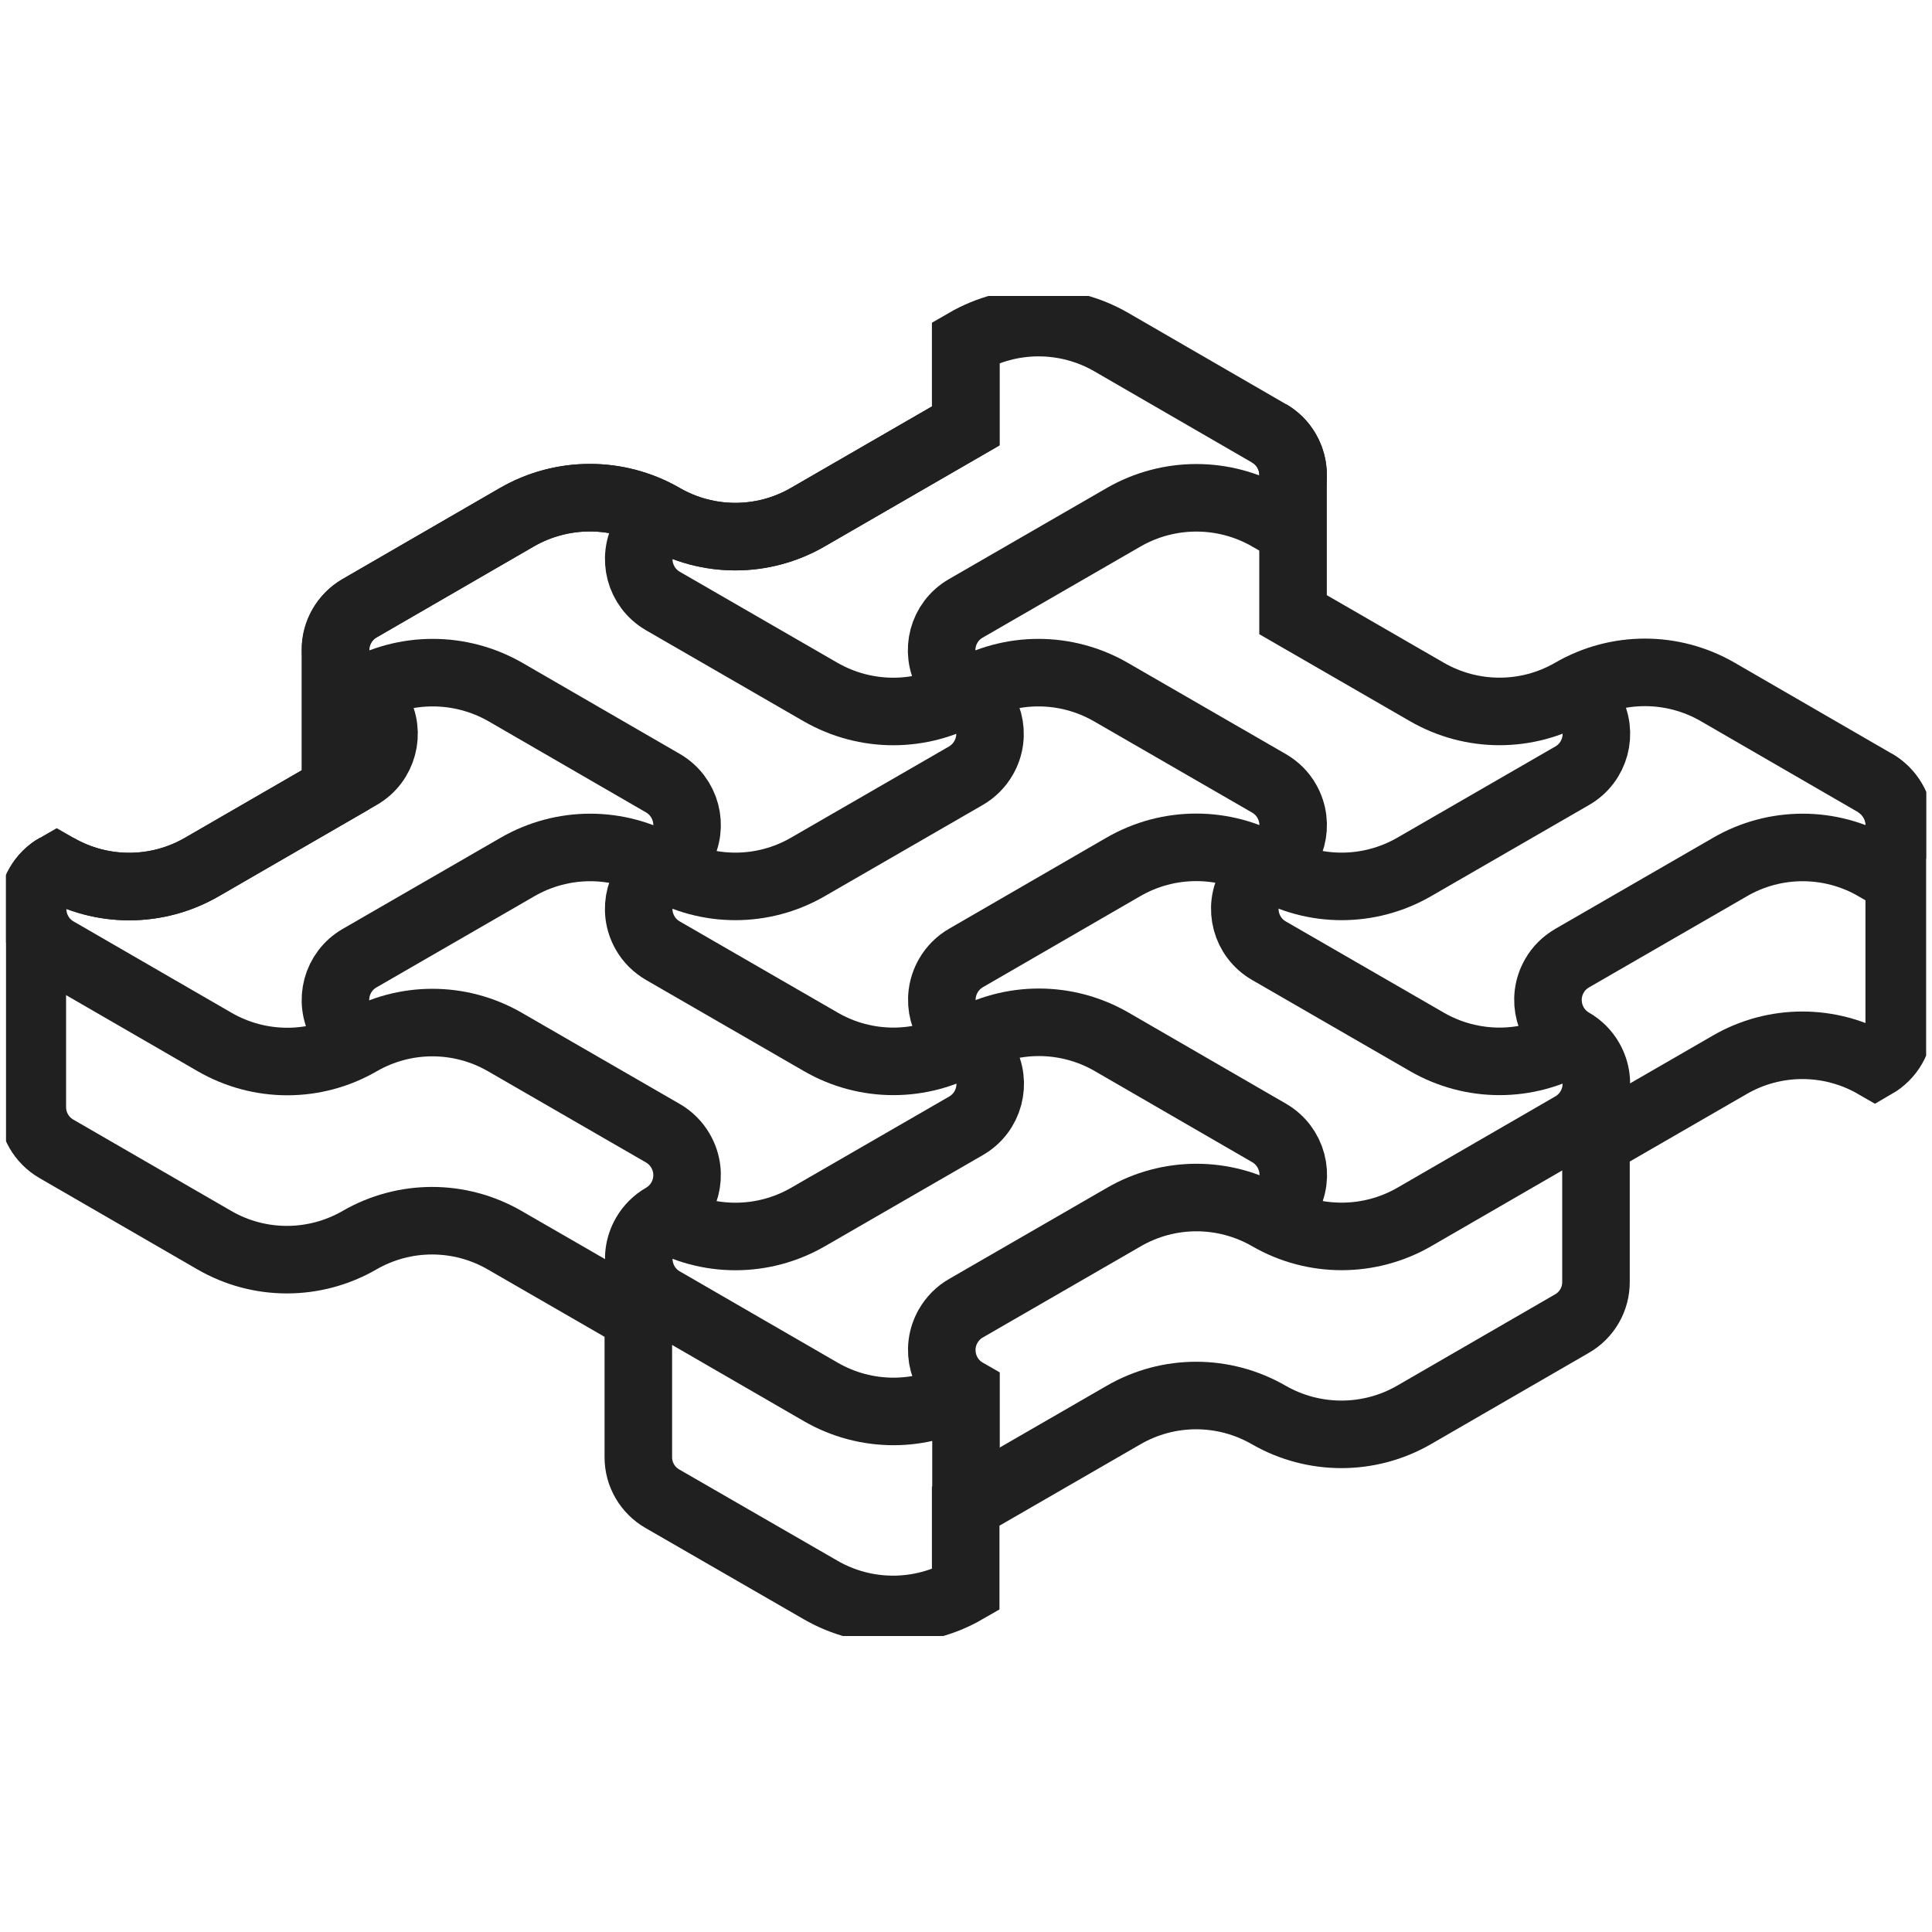 <?xml version="1.0" encoding="UTF-8"?> <svg xmlns="http://www.w3.org/2000/svg" xmlns:xlink="http://www.w3.org/1999/xlink" id="Layer_1" viewBox="0 0 125 125"><defs><style>.cls-1{clip-path:url(#clippath);}.cls-2{stroke-width:0px;}.cls-2,.cls-3{fill:none;}.cls-3{stroke:#202020;stroke-miterlimit:10;stroke-width:4.37px;}</style><clipPath id="clippath"><rect class="cls-2" x=".39" y="19.15" width="124.23" height="86.7"></rect></clipPath></defs><g class="cls-1"><g id="Group_152"><path id="Path_136" class="cls-3" d="m122.89,53.37c-.02-1.11-.61-2.14-1.57-2.71l-10.18-5.89c-2.92-1.69-6.51-1.69-9.43,0-2.9,1.68-6.48,1.68-9.39,0l-8.66-5v-9.03s0,0,0,0c0-1.12-.59-2.16-1.57-2.71l-10.18-5.89c-2.92-1.69-6.51-1.69-9.43,0v5.42h0l-10.22,5.9c-2.9,1.68-6.48,1.68-9.39,0-2.92-1.68-6.51-1.68-9.43,0l-10.18,5.89c-.97.56-1.57,1.59-1.56,2.71v9.04l-8.65,5c-2.9,1.68-6.48,1.68-9.39,0-.97.55-1.57,1.59-1.57,2.71v12.81c0,1.12.59,2.15,1.56,2.71l10.22,5.91c2.9,1.68,6.48,1.68,9.39,0,2.91-1.68,6.48-1.68,9.39,0l8.65,4.99v9.06c0,1.11.6,2.13,1.56,2.68l10.23,5.9c2.9,1.68,6.48,1.68,9.39,0v-5.42l10.22-5.9c2.9-1.68,6.48-1.68,9.39,0,2.91,1.67,6.49,1.67,9.39,0l10.22-5.91c.97-.55,1.57-1.59,1.56-2.71v-9.04l8.66-5c2.9-1.68,6.48-1.68,9.39,0,.97-.56,1.57-1.59,1.57-2.71v-12.81Z"></path><path id="Path_137" class="cls-3" d="m3.67,56.1h0c2.9,1.68,6.48,1.68,9.39,0l10.22-5.91c1.5-.86,2.01-2.78,1.15-4.27-.27-.48-.67-.87-1.15-1.15-1.5-.87-2.01-2.79-1.14-4.28.27-.47.67-.87,1.14-1.14l10.18-5.89c2.92-1.68,6.51-1.68,9.43,0,2.9,1.68,6.48,1.68,9.38,0l10.22-5.91v-5.42"></path><path id="Path_138" class="cls-3" d="m42.89,78.74h0c2.9,1.68,6.48,1.68,9.39,0l10.22-5.9c1.5-.86,2.01-2.78,1.15-4.27-.27-.48-.67-.87-1.15-1.15-1.5-.87-2.01-2.79-1.14-4.3.27-.47.67-.87,1.14-1.14l10.18-5.89c2.92-1.69,6.51-1.69,9.43,0,2.9,1.68,6.48,1.68,9.39,0l10.22-5.9c1.5-.86,2.01-2.78,1.15-4.27-.27-.48-.67-.87-1.15-1.15"></path><path id="Path_139" class="cls-3" d="m82.1,28.03c1.5.87,2.01,2.78,1.15,4.28-.28.48-.67.87-1.15,1.15-2.91-1.67-6.48-1.67-9.39,0l-10.22,5.9c-1.5.86-2.01,2.77-1.15,4.27.28.48.67.88,1.15,1.15,1.5.86,2.01,2.78,1.14,4.27-.27.47-.67.87-1.14,1.14l-10.22,5.9c-2.9,1.68-6.48,1.68-9.39,0-2.9-1.68-6.48-1.68-9.39,0l-10.22,5.9c-1.5.86-2.01,2.78-1.15,4.27.27.48.67.87,1.15,1.15"></path><path id="Path_140" class="cls-3" d="m62.5,90.06c-2.9,1.68-6.48,1.68-9.39,0l-10.22-5.91c-1.49-.86-2.01-2.77-1.14-4.27.27-.47.67-.87,1.14-1.14,1.5-.87,2.01-2.78,1.14-4.28-.27-.47-.67-.87-1.14-1.14l-10.22-5.9c-2.91-1.68-6.48-1.68-9.39,0-2.9,1.68-6.48,1.68-9.39,0l-10.22-5.91c-1.49-.86-2.01-2.77-1.14-4.27.27-.47.67-.87,1.14-1.14"></path><path id="Path_141" class="cls-3" d="m23.28,44.78h0c2.92-1.68,6.51-1.68,9.43,0l10.18,5.89c1.5.87,2.01,2.79,1.14,4.28-.27.47-.67.87-1.14,1.14-1.5.86-2.01,2.78-1.15,4.27.27.48.67.87,1.15,1.15l10.22,5.9c2.9,1.68,6.48,1.68,9.39,0,2.92-1.69,6.51-1.69,9.43,0l10.18,5.89c1.5.87,2.01,2.79,1.14,4.28-.27.47-.67.87-1.14,1.14"></path><path id="Path_142" class="cls-3" d="m101.71,67.41h0c-2.9,1.68-6.48,1.68-9.39,0l-10.22-5.9c-1.49-.86-2.01-2.77-1.14-4.27.27-.47.67-.87,1.14-1.14,1.5-.86,2.01-2.77,1.15-4.27-.27-.48-.67-.87-1.15-1.15l-10.22-5.9c-2.91-1.68-6.48-1.68-9.39,0-2.91,1.67-6.48,1.67-9.39,0l-10.22-5.9c-1.49-.87-2-2.78-1.13-4.28.27-.47.67-.86,1.14-1.14"></path><path id="Path_143" class="cls-3" d="m62.5,97.45v-7.39c-1.5-.86-2.01-2.78-1.15-4.27.28-.48.67-.88,1.15-1.15l10.22-5.9c2.9-1.68,6.48-1.68,9.39,0,2.91,1.68,6.49,1.67,9.39,0l10.22-5.91c1.5-.87,2.01-2.78,1.14-4.28-.27-.47-.67-.87-1.14-1.14-1.5-.86-2.01-2.78-1.15-4.27.27-.48.67-.87,1.15-1.15l10.22-5.9c2.9-1.68,6.48-1.68,9.39,0,1.5-.87,2.01-2.79,1.14-4.28-.27-.47-.67-.87-1.14-1.14"></path></g></g></svg> 
